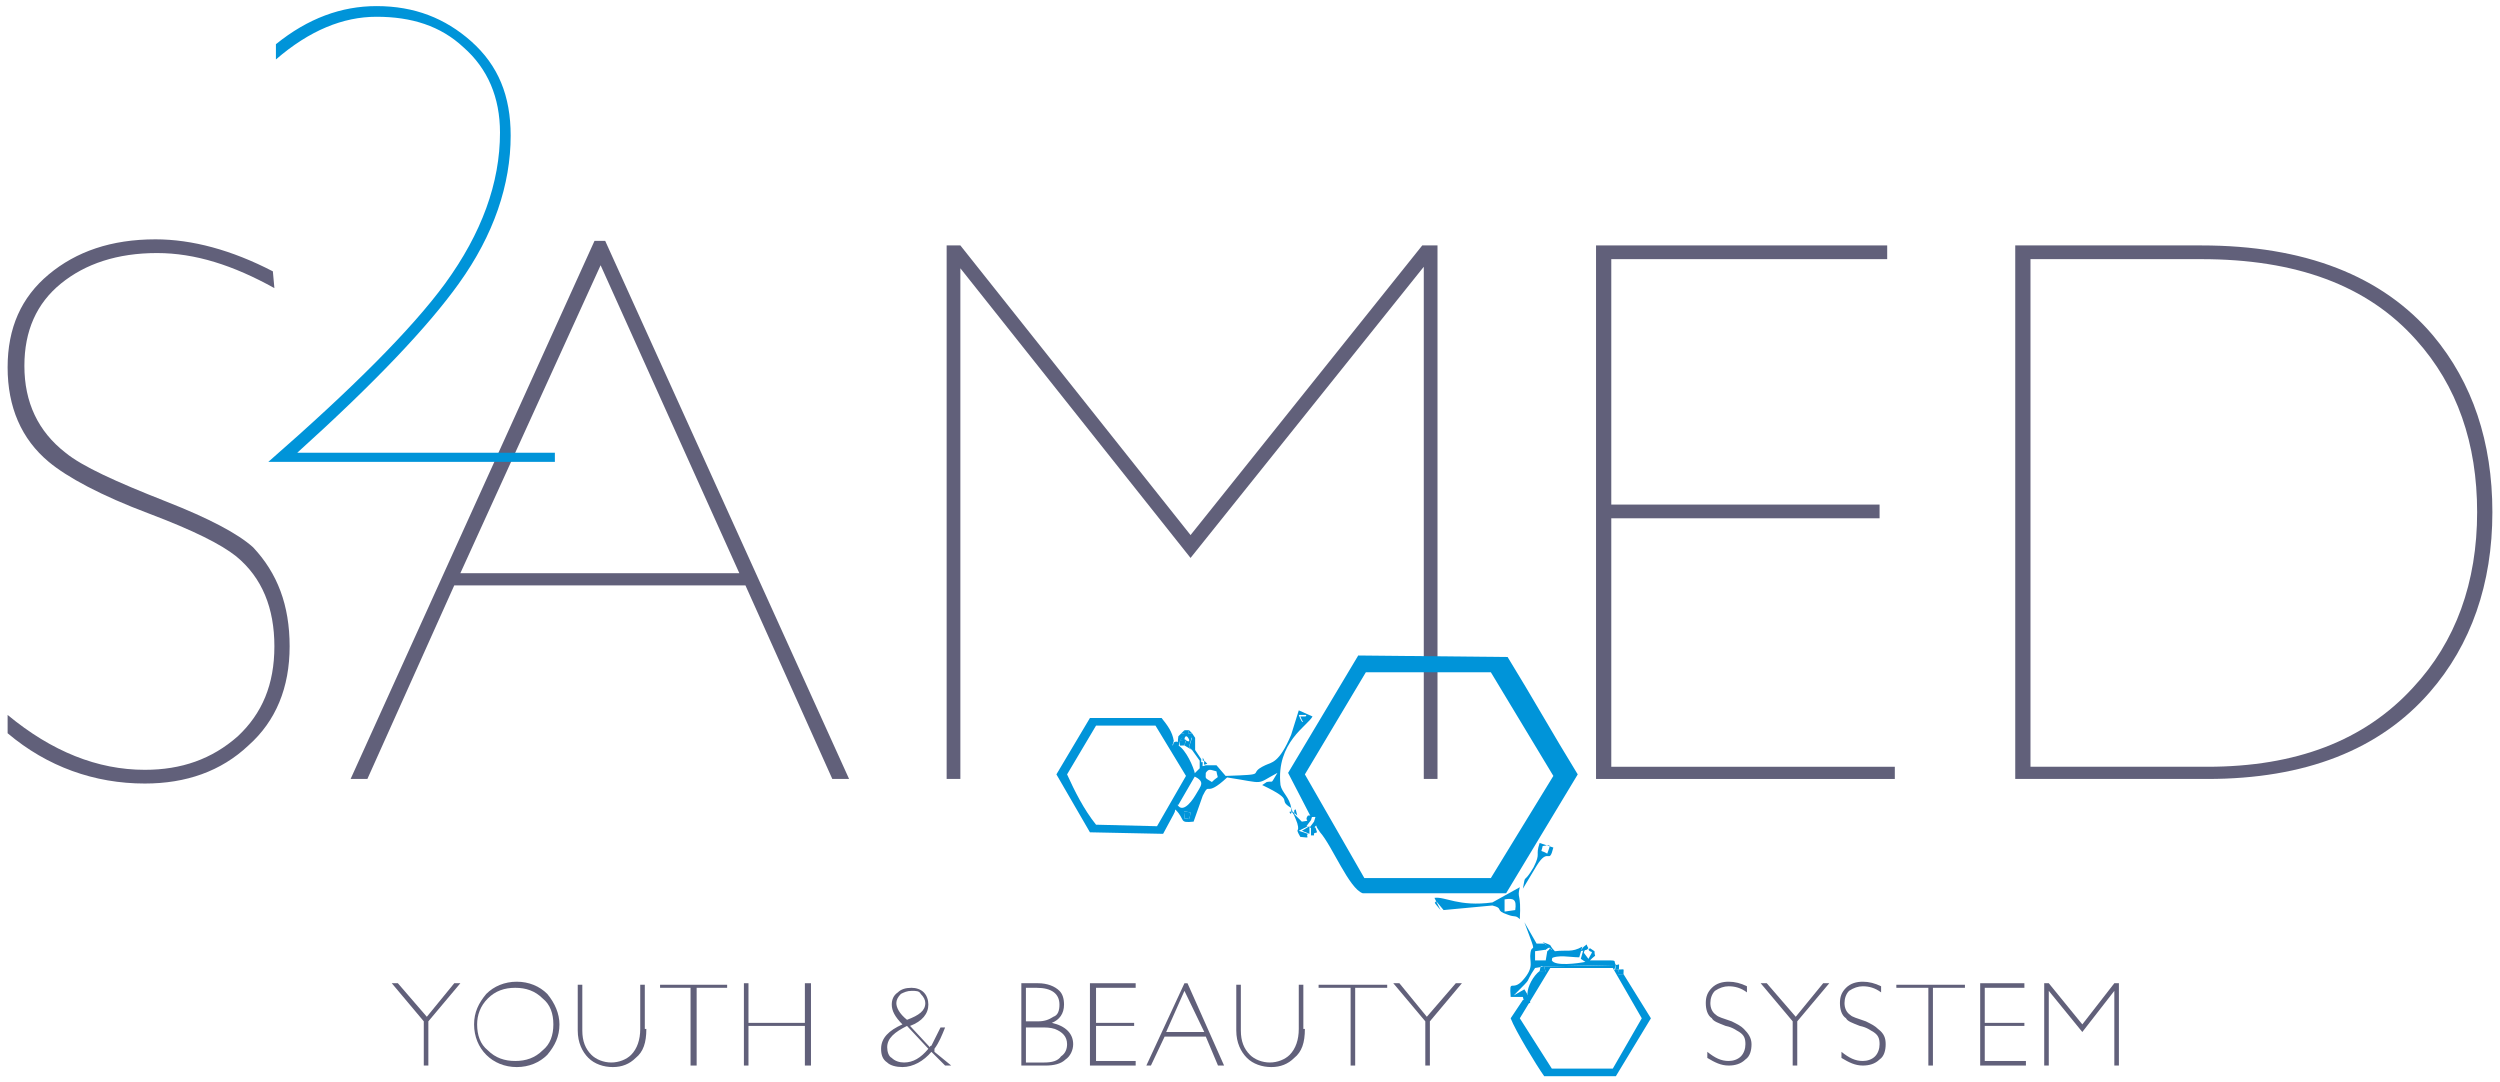 <?xml version="1.0" encoding="utf-8"?>
<!-- Generator: Adobe Illustrator 23.0.1, SVG Export Plug-In . SVG Version: 6.00 Build 0)  -->
<svg version="1.1" id="Layer_1" xmlns="http://www.w3.org/2000/svg" xmlns:xlink="http://www.w3.org/1999/xlink" x="0px" y="0px"
	 viewBox="0 0 164 71" style="enable-background:new 0 0 164 71;" xml:space="preserve">
<style type="text/css">
	.st0{fill:#61607A;}
	.st1{fill-rule:evenodd;clip-rule:evenodd;fill:#0094D9;}
	.st2{fill:#0094D9;}
</style>
<g>
	<path class="st0" d="M19,42.4c0,2.7-0.9,4.9-2.7,6.5c-1.8,1.7-4.1,2.5-6.8,2.5c-3.3,0-6.4-1.1-9-3.3v-1.2c2.9,2.4,5.9,3.6,9,3.6
		c2.4,0,4.4-0.7,6.1-2.2c1.6-1.5,2.4-3.4,2.4-5.9c0-2.5-0.8-4.5-2.5-5.9c-1-0.8-2.8-1.7-5.7-2.8c-3.2-1.2-5.4-2.4-6.6-3.4
		c-1.8-1.5-2.7-3.6-2.7-6.2c0-2.6,0.9-4.6,2.7-6.1c1.8-1.5,4.1-2.3,7-2.3c2.4,0,5,0.7,7.7,2.1l0.1,1.1c-2.7-1.5-5.2-2.3-7.7-2.3
		c-2.6,0-4.7,0.7-6.3,2c-1.6,1.3-2.4,3.1-2.4,5.4c0,2.4,0.9,4.3,2.7,5.7c1.1,0.9,3.3,1.9,6.6,3.2c2.8,1.1,4.7,2.1,5.7,3
		C18.2,37.6,19,39.7,19,42.4"/>
	<path class="st0" d="M48.5,37.6l-9.1-20.2l-9.2,20.2H48.5z M55.7,51.1h-1.1l-5.7-12.7H29.8l-5.7,12.7H23l16-35.3h0.7L55.7,51.1z"/>
	<polygon class="st0" points="94.3,51.1 93.4,51.1 93.4,17.5 78.1,36.6 63,17.6 63,51.1 62.1,51.1 62.1,16.1 63,16.1 78.1,35.1 
		93.3,16.1 94.3,16.1 	"/>
	<polygon class="st0" points="124.3,51.1 104.7,51.1 104.7,16.1 123.8,16.1 123.8,17 105.7,17 105.7,33.1 123.3,33.1 123.3,34 
		105.7,34 105.7,50.3 124.3,50.3 	"/>
	<path class="st0" d="M162.5,33.6c0-4.5-1.3-8.3-4-11.3c-3.2-3.6-7.9-5.3-14.1-5.3h-11.2v33.3h11.6c5.8,0,10.3-1.7,13.5-5.2
		C161.1,42.1,162.5,38.2,162.5,33.6 M163.5,33.6c0,4.7-1.4,8.7-4.1,11.8c-3.3,3.8-8.2,5.7-14.6,5.7h-12.6V16.1h12.2
		c6.8,0,11.9,2,15.2,5.9C162.2,25.1,163.5,29,163.5,33.6"/>
	<path class="st1" d="M84.7,53c0.1,0.3,0.3,0.7,0.4,1c0.2,0.7-0.2,0.2,0.2,0.9c0.8,0.1,0.3,0,0.5-0.2l0,0l-0.6-0.2l0.6-0.3l-0.1,0
		l0.3-0.4c0.1-0.4,0.2-0.3-0.2-0.3c-0.3,0.4,0.3,0.3-0.4,0.4l-0.5-0.5c-0.6-0.5-0.1,0.4-0.2-0.3c0-0.1,0.1-0.1,0.1-0.1L84.7,53
		L84.7,53z"/>
	<polygon class="st1" points="86.1,54.7 86.4,54.6 86.3,54.3 86.1,54.2 	"/>
	<path class="st1" d="M104.1,62.3l0.1-0.1c-0.2-0.3,0-0.3-0.3-0.1c-0.2,0.2,0,0-0.2,0.3L104.1,62.3z M101.3,62.2l0.1,0.1
		c0.3-0.2,0-0.3,0.4,0l-0.1,0.6c0.5-0.3,1.3-0.1,1.9-0.1l0.2-0.7c-0.7,0.4-1,0.2-1.8,0.3c-0.5-0.5,0-0.3-0.8-0.6
		C101.7,62.2,101.3,61.9,101.3,62.2"/>
	<path class="st1" d="M77.7,48.5c0-0.1,0.1-0.4,0.3,0C78.1,48.8,77.7,48.5,77.7,48.5 M78.4,48.4l-0.2-0.3L78,47.9
		c-0.1,0.3-0.1,0.2,0.2,0.2L78.4,48.4z M77.7,47.9l-0.2,0.2l-0.2,0.2l0.2-0.2C77.8,48.1,77.8,48.2,77.7,47.9 M78.4,48.5l0,0.6
		L78.4,48.5z M77.4,48.6c0.5,0,0.4-0.1,0.3,0.3l0.5,0.3L78,49l0.2-0.7l-0.5-0.2L77.4,48.6z"/>
	<path class="st1" d="M78.8,50.4l0-0.2L78.8,50.4z M79,49.9c0,0.3-0.1,0.3,0.2,0.2l0.7,0l-0.7,0L79,49.9l-0.1-0.2l0,0.2L79,49.9z"/>
	<path class="st1" d="M85.7,46.9c-0.2,0.4-0.2,0.8-0.5,0L85.7,46.9z M79.5,51.3c-0.5-0.3-0.4-0.2-0.4-0.6c0.2-0.3,0.3-0.2,0.7-0.1
		C79.9,51.2,80,50.8,79.5,51.3 M85.1,53.5L85,53.1c0,0-0.1,0-0.1,0.1C85,53.8,84.5,52.9,85.1,53.5 M84.7,53L84.7,53
		c-0.1-0.7-0.6-1-0.7-1.5c-0.3-2.8,1.8-3.9,2.1-4.5l-0.9-0.4l-0.5,1.6c-0.8,1.9-1.3,1.8-1.7,2c-1.3,0.6,0.4,0.6-2.6,0.7l-0.6-0.7
		l-0.7,0c-0.3,0.1-0.2,0.1-0.2-0.2l-0.1,0l0-0.2l-0.4-0.6l0-0.6l0-0.2l-0.2-0.3c-0.3,0-0.3,0.1-0.2-0.2l-0.3,0
		c0,0.3,0.1,0.2-0.2,0.2l-0.2,0.2c-0.1,0.7,0.1,0.2-0.3,0.4c-0.1,0.4-0.2,0.3,0.3,0.3l0.1-0.4c0,0.4-0.1,0.3,0.3,0.3
		c0.1-0.5,0.2-0.4-0.3-0.3l0.3-0.4l0.5,0.2L78,49l0.2,0.2l0.5,0.7l0,0.3l0,0.2l-0.4,0.4l0,0.1c0.8,0.4,0.5,0.6,0.1,1.3
		c-0.3,0.5-0.9,1.2-1.2,0.5c-0.4,0-0.3-0.1-0.2,0.3L77,53.4l0.1-0.3c0.7,0.7,0.2,0.9,1.2,0.8l0.6-1.7c0.5-1,0.1,0.2,1.6-1.2
		c2.6,0.4,1.8,0.5,3.3-0.3c-0.5,0.8-0.2,0.5-0.7,0.6l-0.3,0.2C85.1,52.6,83.7,52.4,84.7,53 M77.7,53.7c0-0.6-0.2-0.5,0.4-0.4
		C78,54,78,53.6,77.7,53.7"/>
	<path class="st1" d="M101.3,63.4c0.1,0.5,0.2,0.3-0.3,0.3c-0.4,0.3-0.8,1-0.8,1.5c0.1,0.5,0.2,0.4-0.3,0.4l-0.8,1.2
		c0.3,0.8,1.7,3.1,2.2,3.8l4.7,0l2.3-3.8l-1.8-2.9c-0.4,0-0.4,0.1-0.3-0.3c-0.3-0.1-0.4,0.3-0.2-0.3L101.3,63.4z M101.7,63.5l4.1,0
		l1.9,3.3l-1.9,3.3l-4,0l-2.1-3.3L101.7,63.5z"/>
	<path class="st1" d="M86,53.6c0.4,0,0.3-0.1,0.2,0.3l-0.3,0.4l0.1,0v0.5l0,0l0.2,0l0-0.5c0.2-0.2,0.1-0.2,0.2,0l0.2,0.3
		c0.8,0.9,1.9,3.7,2.8,4h9.4l4.7-7.8c-1.6-2.6-3-5.1-4.6-7.7l-9.8-0.1l-4.6,7.7L86,53.6z M85.6,50.8l4-6.7l8.2,0l4.1,6.8l-4.1,6.7
		l-8.3,0L85.6,50.8z"/>
	<path class="st1" d="M77,53.4l0.1-0.3c-0.1-0.4-0.2-0.3,0.2-0.3l1.1-1.9l0-0.1c-0.1-0.5-0.6-1.6-1.1-1.9c-0.5,0-0.4,0.1-0.3-0.3
		c-0.1-0.6-0.4-1-0.8-1.5l-4.7,0l-2.2,3.7l2.2,3.8l4.8,0.1L77,53.4z M70,50.8l1.9-3.2l3.9,0l2,3.3l-1.9,3.3l-4-0.1
		C71.1,53.1,70.5,51.9,70,50.8"/>
	<path class="st1" d="M101.3,63.4c-0.3,0-0.2-0.1-0.3,0.3C101.5,63.8,101.4,63.9,101.3,63.4l4.7-0.1c-0.1,0.6,0,0.2,0.2,0.3
		c-0.1,0.4-0.2,0.3,0.3,0.3c0-0.4,0.1-0.3-0.3-0.3c0-0.5,0.1-0.3-0.2-0.3c-0.2-0.3,0.2-0.3-0.8-0.3l-0.9,0c0.5-0.5,0.3-0.1,0.3-0.6
		l-0.3-0.2l-0.1,0.1c0.2,0.3,0.4-0.1,0,0.6l-0.3-0.4c0.1-0.3,0-0.1,0.2-0.3l-0.2,0l-0.2,0.7l0.3,0.2c-0.5,0.1-2,0.3-2.2-0.1l0.1-0.6
		c-0.4-0.3-0.1-0.2-0.4,0l-0.1,0.6l-0.7,0l0-0.6l0.7-0.1c0.1-0.2,0.5,0-0.1-0.4l-0.5,0l-0.8-1.4c0.9,2.4,0.5,1.3,0.4,2
		c-0.1,0.6,0.3,0.9-0.5,1.8c-0.7,0.8-0.9-0.2-0.8,1.1l0.8,0l0.1,0.4c0.5,0,0.4,0.1,0.3-0.4l-0.3-0.5l-0.7,0.4
		c1.4-1.4,0.6-0.6,1.4-1.8L101.3,63.4z"/>
	<path class="st1" d="M97.9,59.4c0.8,0.2,0.1,0.3,1,0.6c0.5,0.2,0.5,0,0.8,0.3c0.1-1.8-0.2-1.3,0-2.1l-1.8,1
		c-2.2,0.3-3.1-0.4-3.8-0.3l0.4,0.8c-0.6-0.7-0.3-0.4-0.3-0.6l0.5,0.6L97.9,59.4z M98.7,59c0.6-0.1,0.8,0,0.7,0.7l-0.7,0.1L98.7,59z
		"/>
	<path class="st1" d="M101,55.3c-0.3,0.9,0.1,0.6-0.4,1.6c-0.7,1.2-0.5,0.3-0.7,1.4l0.9-1.5c0.8-1.3,0.8,0,1.1-1.2L101,55.3z
		 M101.2,55.5c0.6-0.1,0.5-0.1,0.3,0.5C101,55.7,101.1,56,101.2,55.5"/>
	<path class="st1" d="M77.7,53.7c0.3-0.1,0.3,0.3,0.4-0.4C77.5,53.2,77.7,53.1,77.7,53.7"/>
	<polygon class="st1" points="85.9,54.7 85.9,54.2 85.4,54.5 	"/>
	<path class="st1" d="M85.3,47c0.3,0.7,0.3,0.4,0.5,0L85.3,47z"/>
	<polygon class="st0" points="30.2,64.5 28.1,67 28.1,69.9 27.8,69.9 27.8,67 25.7,64.5 26.1,64.5 28,66.7 29.8,64.5 	"/>
	<path class="st0" d="M36.3,67.2c0-0.7-0.2-1.3-0.7-1.7c-0.5-0.5-1.1-0.7-1.8-0.7c-0.7,0-1.3,0.2-1.8,0.7c-0.5,0.5-0.7,1.1-0.7,1.7
		c0,0.7,0.2,1.3,0.7,1.7c0.5,0.5,1.1,0.7,1.8,0.7c0.7,0,1.3-0.2,1.8-0.7C36.1,68.5,36.3,67.9,36.3,67.2 M36.7,67.2
		c0,0.8-0.3,1.4-0.8,2c-0.5,0.5-1.2,0.8-2,0.8c-0.8,0-1.5-0.3-2-0.8c-0.5-0.5-0.8-1.2-0.8-2c0-0.8,0.3-1.4,0.8-2
		c0.5-0.5,1.2-0.8,2-0.8c0.8,0,1.5,0.3,2,0.8C36.4,65.8,36.7,66.5,36.7,67.2"/>
	<path class="st0" d="M42.4,67.5c0,0.9-0.2,1.5-0.7,1.9c-0.4,0.4-0.9,0.6-1.5,0.6c-0.6,0-1.2-0.2-1.6-0.6c-0.4-0.4-0.7-1-0.7-1.8v-3
		h0.3v3c0,0.7,0.2,1.2,0.6,1.6c0.3,0.3,0.8,0.5,1.3,0.5c0.5,0,1-0.2,1.3-0.5c0.4-0.4,0.6-1,0.6-1.7v-2.9h0.3V67.5z"/>
	<polygon class="st0" points="47.7,64.8 45.7,64.8 45.7,69.9 45.3,69.9 45.3,64.8 43.3,64.8 43.3,64.6 47.7,64.6 	"/>
	<polygon class="st0" points="53.2,69.9 52.8,69.9 52.8,67.3 49.1,67.3 49.1,69.9 48.8,69.9 48.8,64.5 49.1,64.5 49.1,67.1 
		52.8,67.1 52.8,64.5 53.2,64.5 	"/>
	<path class="st0" d="M60.9,68.8l-1.4-1.5c-0.8,0.4-1.3,0.8-1.3,1.4c0,0.3,0.1,0.6,0.3,0.7c0.2,0.2,0.5,0.3,0.8,0.3
		C59.9,69.7,60.4,69.4,60.9,68.8 M60.7,65.8c0-0.2-0.1-0.4-0.3-0.6C60.3,65,60.1,65,59.8,65c-0.3,0-0.5,0.1-0.7,0.2
		c-0.2,0.2-0.3,0.4-0.3,0.6c0,0.3,0.2,0.7,0.7,1.1c0,0,0,0,0,0c0,0,0,0,0,0h0C60.3,66.6,60.7,66.3,60.7,65.8 M62.4,69.9H62L61.1,69
		c-0.5,0.6-1.2,1-1.9,1c-0.4,0-0.8-0.1-1-0.3c-0.3-0.2-0.4-0.5-0.4-0.9c0-0.7,0.5-1.2,1.4-1.6c-0.5-0.5-0.7-0.9-0.7-1.3
		c0-0.3,0.1-0.6,0.4-0.8c0.2-0.2,0.5-0.3,0.9-0.3c0.3,0,0.6,0.1,0.8,0.3c0.2,0.2,0.3,0.5,0.3,0.8c0,0.6-0.4,1.1-1.2,1.4l1.3,1.4
		c0,0,0-0.1,0.1-0.1c0.2-0.4,0.4-0.8,0.6-1.2h0.3c-0.2,0.5-0.4,1-0.7,1.4c0,0,0,0,0,0.1c0,0,0,0.1,0,0.1L62.4,69.9z"/>
	<path class="st0" d="M70,68.5c0-0.5-0.3-0.8-0.8-1c-0.3-0.1-0.6-0.1-0.9-0.1h-1v2.3h1.2c0.5,0,0.9-0.1,1.1-0.4
		C69.9,69.1,70,68.8,70,68.5 M69.5,65.9c0-0.7-0.5-1.1-1.5-1.1h-0.7v2.2h0.8c0.4,0,0.7-0.1,1-0.3C69.4,66.6,69.5,66.3,69.5,65.9
		 M70.4,68.5c0,0.4-0.2,0.8-0.5,1c-0.3,0.3-0.8,0.4-1.3,0.4H67v-5.4h1.1c0.6,0,1.1,0.2,1.4,0.5c0.2,0.2,0.3,0.5,0.3,0.9
		c0,0.6-0.3,1-0.8,1.2C69.9,67.3,70.4,67.8,70.4,68.5"/>
	<polygon class="st0" points="74.5,69.9 71.5,69.9 71.5,64.5 74.5,64.5 74.5,64.8 71.9,64.8 71.9,67.1 74.4,67.1 74.4,67.3 
		71.9,67.3 71.9,69.6 74.5,69.6 	"/>
	<path class="st0" d="M79,67.7L77.7,65l-1.2,2.7H79z M80.3,69.9l-0.4,0L79.1,68h-2.7l-0.9,1.9h-0.3l2.5-5.4h0.2L80.3,69.9z"/>
	<path class="st0" d="M85.6,67.5c0,0.9-0.2,1.5-0.7,1.9C84.5,69.8,84,70,83.4,70c-0.6,0-1.2-0.2-1.6-0.6c-0.4-0.4-0.7-1-0.7-1.8v-3
		h0.3v3c0,0.7,0.2,1.2,0.6,1.6c0.3,0.3,0.8,0.5,1.3,0.5c0.5,0,1-0.2,1.3-0.5c0.4-0.4,0.6-1,0.6-1.7v-2.9h0.3V67.5z"/>
	<polygon class="st0" points="91,64.8 88.9,64.8 88.9,69.9 88.6,69.9 88.6,64.8 86.5,64.8 86.5,64.6 91,64.6 	"/>
	<polygon class="st0" points="95.9,64.5 93.8,67 93.8,69.9 93.5,69.9 93.5,67 91.4,64.5 91.8,64.5 93.6,66.7 95.5,64.5 	"/>
	<path class="st0" d="M114.9,68.5c0,0.4-0.1,0.8-0.4,1c-0.3,0.3-0.7,0.4-1.1,0.4c-0.5,0-0.9-0.2-1.4-0.5v-0.4
		c0.5,0.4,0.9,0.6,1.4,0.6c0.3,0,0.6-0.1,0.8-0.3c0.2-0.2,0.3-0.5,0.3-0.8c0-0.4-0.1-0.6-0.4-0.8c-0.2-0.1-0.4-0.3-0.9-0.4
		c-0.5-0.2-0.8-0.3-0.9-0.5c-0.3-0.2-0.4-0.6-0.4-1c0-0.4,0.1-0.7,0.4-1s0.7-0.4,1.1-0.4c0.4,0,0.8,0.1,1.2,0.3v0.4
		c-0.4-0.3-0.8-0.4-1.2-0.4c-0.3,0-0.6,0.1-0.9,0.3c-0.2,0.2-0.3,0.5-0.3,0.8c0,0.3,0.1,0.6,0.4,0.8c0.1,0.1,0.4,0.2,1,0.4
		c0.4,0.2,0.6,0.3,0.8,0.5C114.7,67.8,114.9,68.1,114.9,68.5"/>
	<polygon class="st0" points="120,64.5 117.9,67 117.9,69.9 117.6,69.9 117.6,67 115.5,64.5 115.9,64.5 117.8,66.7 119.6,64.5 	"/>
	<path class="st0" d="M123.7,68.5c0,0.4-0.1,0.8-0.4,1c-0.3,0.3-0.7,0.4-1.1,0.4c-0.5,0-0.9-0.2-1.4-0.5v-0.4
		c0.5,0.4,0.9,0.6,1.4,0.6c0.3,0,0.6-0.1,0.8-0.3c0.2-0.2,0.3-0.5,0.3-0.8c0-0.4-0.1-0.6-0.4-0.8c-0.2-0.1-0.4-0.3-0.9-0.4
		c-0.5-0.2-0.8-0.3-0.9-0.5c-0.3-0.2-0.4-0.6-0.4-1c0-0.4,0.1-0.7,0.4-1s0.7-0.4,1.1-0.4c0.4,0,0.8,0.1,1.2,0.3v0.4
		c-0.4-0.3-0.8-0.4-1.2-0.4c-0.3,0-0.6,0.1-0.9,0.3c-0.2,0.2-0.3,0.5-0.3,0.8c0,0.3,0.1,0.6,0.4,0.8c0.1,0.1,0.4,0.2,1,0.4
		c0.4,0.2,0.6,0.3,0.8,0.5C123.6,67.8,123.7,68.1,123.7,68.5"/>
	<polygon class="st0" points="128.9,64.8 126.8,64.8 126.8,69.9 126.5,69.9 126.5,64.8 124.4,64.8 124.4,64.6 128.9,64.6 	"/>
	<polygon class="st0" points="132.9,69.9 129.9,69.9 129.9,64.5 132.8,64.5 132.8,64.8 130.2,64.8 130.2,67.1 132.8,67.1 
		132.8,67.3 130.2,67.3 130.2,69.6 132.9,69.6 	"/>
	<polygon class="st0" points="139,69.9 138.7,69.9 138.7,65 136.6,67.7 134.4,65 134.4,69.9 134.1,69.9 134.1,64.5 134.4,64.5 
		136.6,67.2 138.7,64.5 139,64.5 	"/>
	<path class="st2" d="M36.4,30.3H17.6c5.5-4.8,9.4-8.7,11.6-11.7c2.4-3.3,3.6-6.6,3.6-9.9c0-2.3-0.8-4.2-2.4-5.6
		c-1.5-1.4-3.4-2-5.7-2c-2.2,0-4.4,0.9-6.6,2.8v-1c2.1-1.7,4.3-2.5,6.6-2.5c2.5,0,4.5,0.8,6.2,2.3c1.8,1.6,2.6,3.6,2.6,6.2
		c0,3.2-1.1,6.5-3.4,9.7c-2,2.8-5.5,6.5-10.6,11.1h16.9V30.3z"/>
</g>
</svg>
